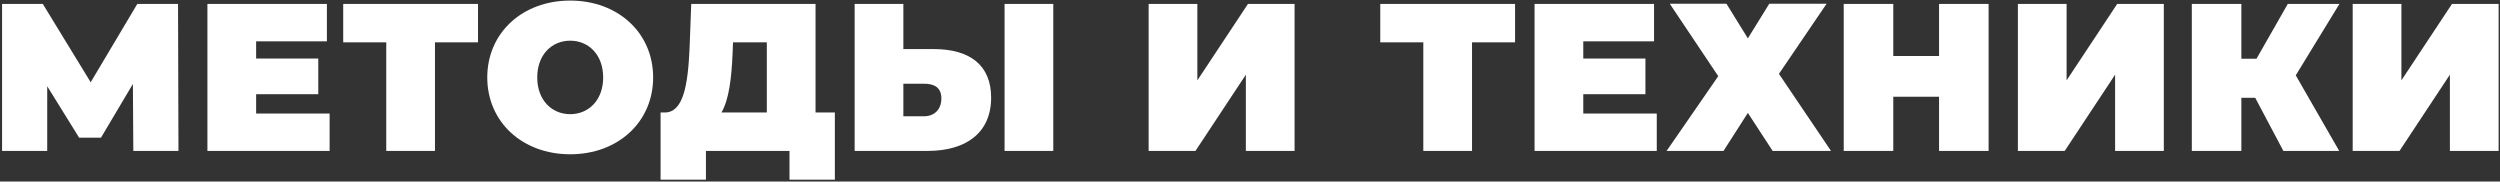 <?xml version="1.0" encoding="UTF-8"?> <svg xmlns="http://www.w3.org/2000/svg" width="1143" height="83" viewBox="0 0 1143 83" fill="none"><rect x="0" y="0" width="1143" height="83" fill="#333333" stroke="none"/> <path d="M81.592 69L81.4 1.8H62.776L41.464 37.608L19.576 1.8H0.952V69H21.592V39.432L36.184 62.952H46.168L60.76 38.376L60.952 69H81.592ZM117.102 51.912V43.08H145.518V26.76H117.102V18.888H149.454V1.8H94.829V69H150.702V51.912H117.102ZM218.548 1.8H156.916V19.368H176.596V69H198.868V19.368H218.548V1.8ZM260.698 70.536C282.586 70.536 298.618 55.752 298.618 35.4C298.618 15.048 282.586 0.264 260.698 0.264C238.81 0.264 222.778 15.048 222.778 35.4C222.778 55.752 238.81 70.536 260.698 70.536ZM260.698 52.2C252.346 52.2 245.626 45.864 245.626 35.4C245.626 24.936 252.346 18.6 260.698 18.6C269.05 18.6 275.77 24.936 275.77 35.4C275.77 45.864 269.05 52.2 260.698 52.2ZM372.865 51.432V1.8H316.033L315.265 22.248C314.497 39.336 312.289 51.432 303.937 51.432H302.017V82.152H322.753V69H360.961V82.152H381.697V51.432H372.865ZM334.945 24.168L335.137 19.368H350.593V51.432H329.857C333.217 45.672 334.465 36.072 334.945 24.168ZM426.938 22.44H413.018V1.8H390.746V69H424.058C441.818 69 453.146 60.648 453.146 44.616C453.146 29.736 443.354 22.44 426.938 22.44ZM459.29 69H481.562V1.8H459.29V69ZM422.522 53.16H413.018V38.28H422.522C427.034 38.28 430.394 39.912 430.394 45C430.394 50.184 427.034 53.16 422.522 53.16ZM525.157 69H546.565L569.605 34.152V69H591.877V1.8H570.565L547.429 36.744V1.8H525.157V69ZM692.691 1.8H631.059V19.368H650.739V69H673.011V19.368H692.691V1.8ZM723.874 51.912V43.08H752.29V26.76H723.874V18.888H756.226V1.8H701.602V69H757.474V51.912H723.874ZM763.412 1.704L785.588 34.824L761.972 69H787.988L799.124 51.624L810.452 69H837.14L813.332 33.768L835.124 1.704H808.916L799.124 17.544L789.332 1.704H763.412ZM886.535 1.8V25.608H865.607V1.8H842.951V69H865.607V44.232H886.535V69H909.191V1.8H886.535ZM922.578 69H943.986L967.026 34.152V69H989.298V1.8H967.986L944.85 36.744V1.8H922.578V69ZM1069.59 1.8H1045.97L1031.67 26.856H1024.75V1.8H1002.1V69H1024.75V44.712H1031.09L1043.95 69H1069.49L1049.62 34.44L1069.59 1.8ZM1075.65 69H1097.05L1120.09 34.152V69H1142.37V1.8H1121.05L1097.92 36.744V1.8H1075.65V69Z" fill="white"></path> </svg> 